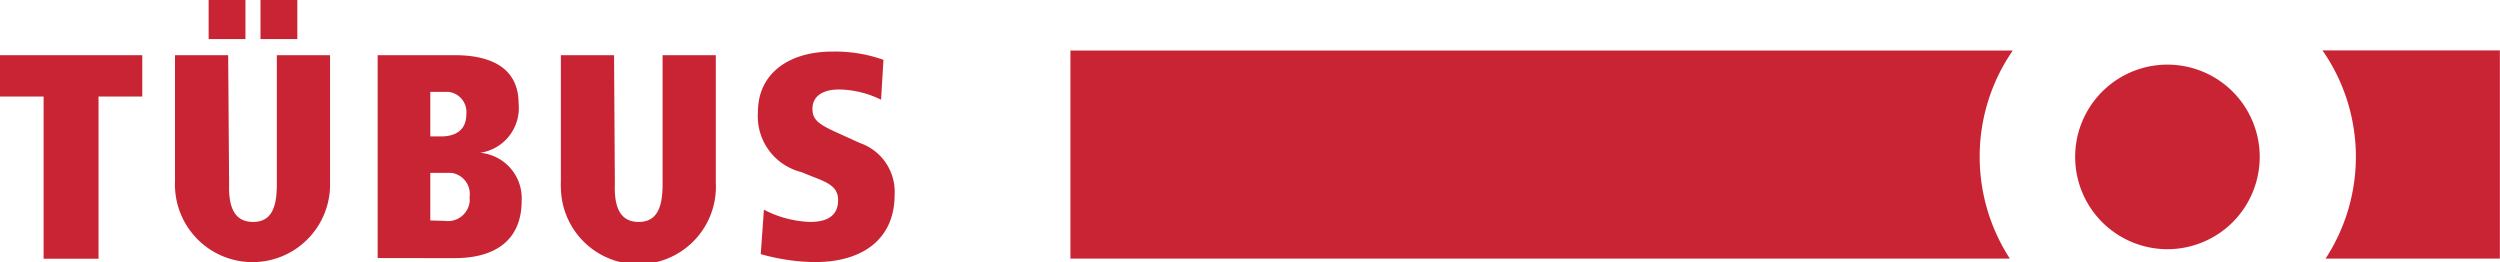 <svg xmlns="http://www.w3.org/2000/svg" viewBox="0 0 188.01 19.72"><defs><style>.cls-1{fill:#c92434;}</style></defs><g id="Ebene_2" data-name="Ebene 2"><g id="Ebene_1-2" data-name="Ebene 1"><path class="cls-1" d="M3.28,7.26H0V4.15H10.7V7.26H7.41v12.2H3.28Z"/><path class="cls-1" d="M17.23,13.84c-.05,1.69.37,2.85,1.8,2.85s1.79-1.16,1.79-2.85V4.15h4V13.7a5.83,5.83,0,0,1-11.66.36,2.16,2.16,0,0,1,0-.36V4.15h4ZM15.69,0h2.77V2.94H15.69Zm3.9,0h2.77V2.94H19.59Z"/><path class="cls-1" d="M28.4,4.15h5.79C37.45,4.15,39,5.49,39,7.77a3.4,3.4,0,0,1-2.89,3.72v0a3.43,3.43,0,0,1,3.12,3.62c0,3-2.06,4.3-5,4.3H28.4Zm4.76,6.11c1,0,1.91-.39,1.91-1.68a1.52,1.52,0,0,0-1.36-1.67H32.36v3.35Zm.29,6.35a1.64,1.64,0,0,0,1.86-1.37,1.28,1.28,0,0,0,0-.39A1.6,1.6,0,0,0,33.94,13H32.36v3.58Z"/><path class="cls-1" d="M46.24,13.84c-.06,1.69.37,2.85,1.79,2.85s1.8-1.16,1.8-2.85V4.15h4V13.7a5.83,5.83,0,1,1-11.65.36,2.16,2.16,0,0,1,0-.36V4.15h4Z"/><path class="cls-1" d="M57.45,15.77a8.08,8.08,0,0,0,3.47.92c1.56,0,2.11-.68,2.11-1.64s-.69-1.3-1.88-1.75l-.89-.36A4.32,4.32,0,0,1,57,8.42c0-2.89,2.32-4.54,5.58-4.54a10.81,10.81,0,0,1,3.86.62l-.18,3a7.36,7.36,0,0,0-3.16-.77c-1.22,0-2,.5-2,1.45,0,.78.39,1.13,1.75,1.75l1.83.83a3.88,3.88,0,0,1,2.6,3.88c0,3.36-2.42,5.07-6,5.07a15.53,15.53,0,0,1-4.07-.6Z"/><path class="cls-1" d="M148.88,11.8a14,14,0,0,1,2.49-8H80.5V19.45h70.65A14.06,14.06,0,0,1,148.88,11.8Z"/><path class="cls-1" d="M174.66,3.79a14,14,0,0,1,.23,15.66H188V3.79Z"/><path class="cls-1" d="M163,18.74a6.94,6.94,0,1,0-6.94-6.94h0A6.94,6.94,0,0,0,163,18.74"/></g></g></svg>